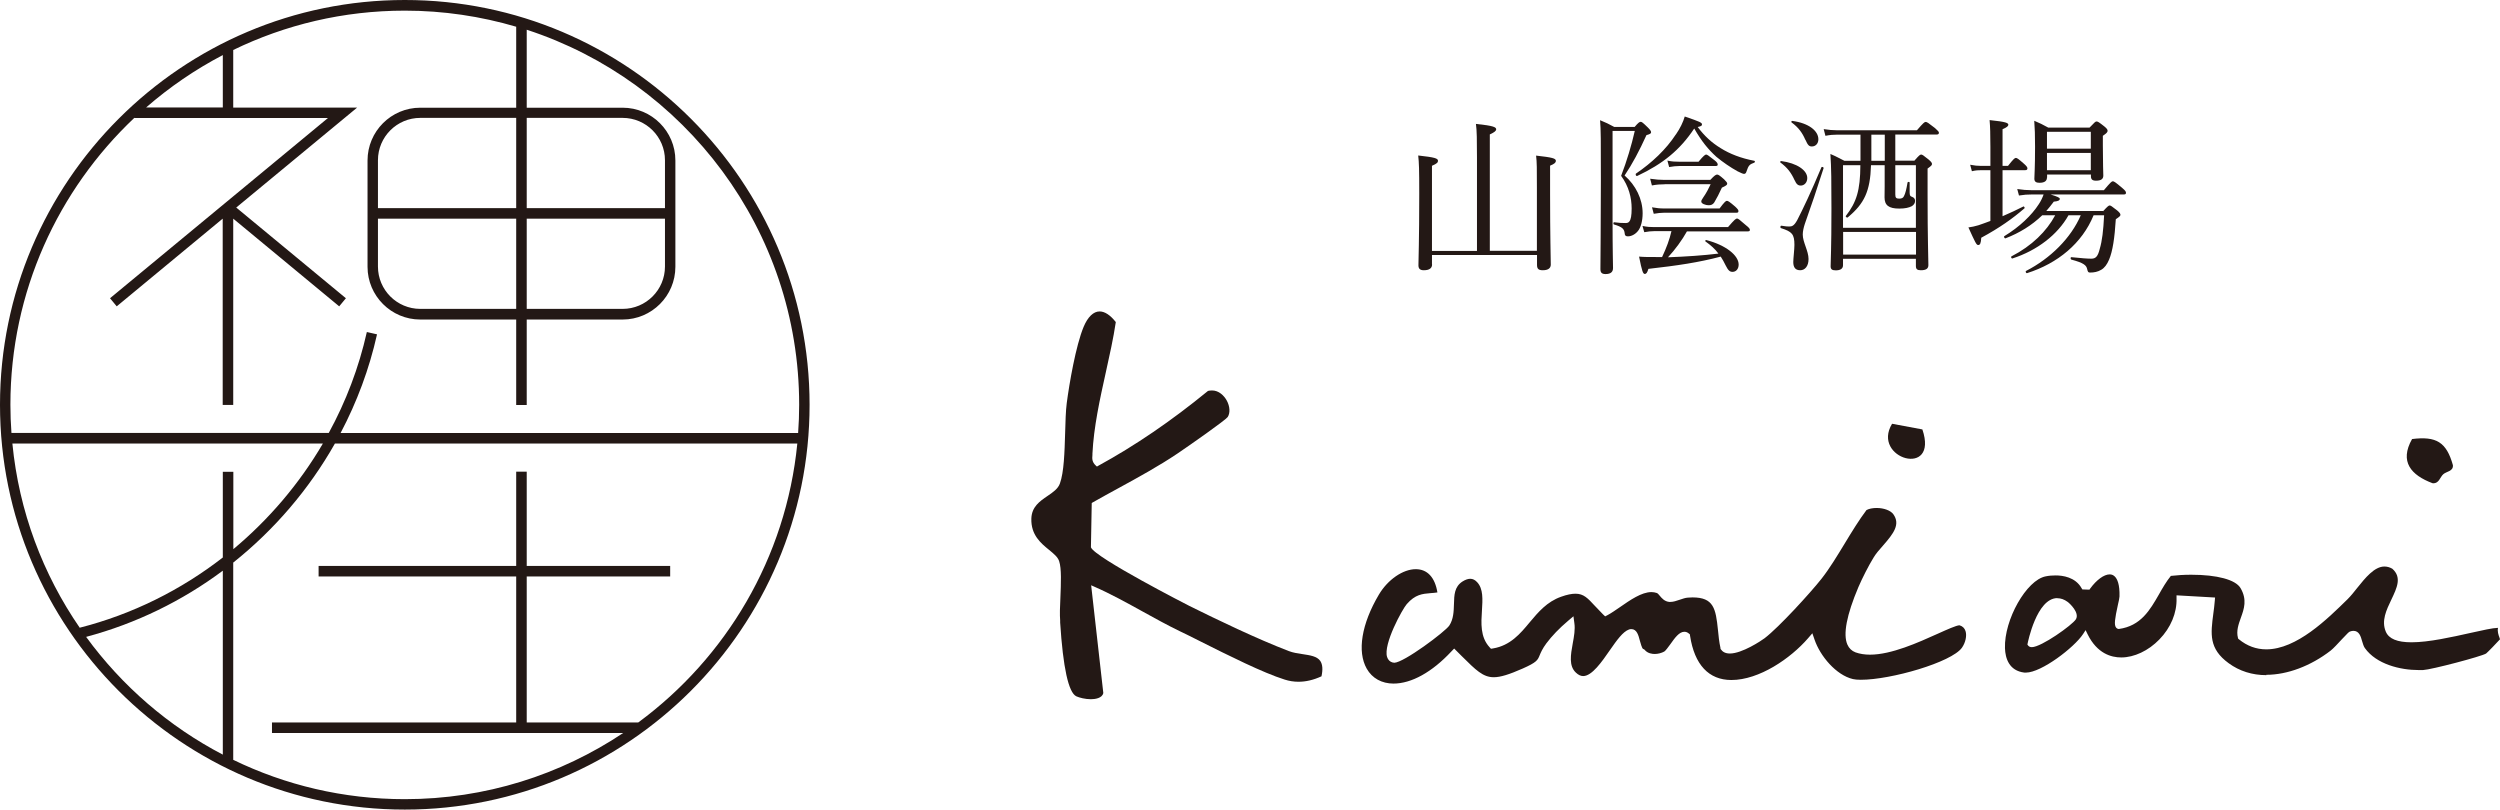<?xml version="1.0" encoding="UTF-8"?>
<svg id="_レイヤー_2" data-name="レイヤー 2" xmlns="http://www.w3.org/2000/svg" viewBox="0 0 216.1 69.99">
  <defs>
    <style>
      .cls-1 {
        fill: #231815;
      }
    </style>
  </defs>
  <g id="_もじ" data-name="もじ">
    <g>
      <path class="cls-1" d="M34.99,0C15.7,0,0,15.7,0,34.99s15.7,34.99,34.99,34.99,34.99-15.7,34.99-34.99S54.29,0,34.99,0ZM12.63,9.29c2.02-1.76,4.24-3.28,6.63-4.53v4.53h-6.63ZM11.63,10.2h16.72l-18.84,15.58.58.7,9.16-7.58v16.1h.91v-16.1l9.16,7.58.58-.7-9.48-7.84,10.45-8.64h-10.71v-4.98c4.49-2.18,9.52-3.4,14.83-3.4,3.34,0,6.57.49,9.63,1.39v7h-8.29c-2.52,0-4.56,2.05-4.56,4.56v9.19c0,2.52,2.05,4.56,4.56,4.56h8.29v7.39h.91v-7.39h8.29c2.52,0,4.56-2.05,4.56-4.56v-9.19c0-2.52-2.05-4.56-4.56-4.56h-8.29V2.57c13.66,4.45,23.55,17.3,23.55,32.42,0,.82-.03,1.63-.09,2.44H29.44c1.41-2.67,2.48-5.53,3.15-8.53l-.88-.2c-.69,3.08-1.81,6.01-3.29,8.72H.99c-.06-.81-.09-1.62-.09-2.44,0-9.76,4.13-18.58,10.72-24.8ZM32.67,18.9h11.95v7.8h-8.29c-2.02,0-3.66-1.64-3.66-3.66v-4.14ZM45.53,18.9h11.95v4.14c0,2.02-1.64,3.66-3.66,3.66h-8.29v-7.8ZM57.48,17.99h-11.95v-7.8h8.29c2.02,0,3.66,1.64,3.66,3.66v4.14ZM44.62,17.99h-11.95v-4.14c0-2.02,1.64-3.66,3.66-3.66h8.29v7.8ZM19.26,40.78v7.41c-3.62,2.81-7.82,4.91-12.37,6.07-3.18-4.62-5.25-10.05-5.82-15.92h26.84c-2.03,3.47-4.66,6.56-7.74,9.13v-6.69h-.91ZM7.45,55.05c4.31-1.15,8.31-3.11,11.81-5.72v15.9c-4.68-2.44-8.72-5.94-11.81-10.17ZM55.16,62.45h-9.63s0-12.62,0-12.62h12.4v-.91h-12.4v-8.15h-.91v8.15h-17.08v.91h17.08v12.62h-21.11v.91h30.36c-5.41,3.61-11.9,5.72-18.88,5.72-5.31,0-10.34-1.22-14.83-3.4v-17.05c3.55-2.83,6.55-6.33,8.79-10.29h39.97c-.97,9.88-6.17,18.53-13.75,24.11Z"/>
      <g>
        <g>
          <path class="cls-1" d="M123.79,22.86c0,.32-.24.5-.71.5-.35,0-.47-.15-.47-.43,0-.47.07-2.08.07-6.16,0-2.17-.02-2.7-.09-3.33,1.45.16,1.71.25,1.71.46,0,.13-.07.24-.52.43v7.36h3.89v-8.1c0-1.46-.01-2.33-.09-2.88,1.56.16,1.75.29,1.75.47,0,.12-.13.25-.55.44v10.06h4.07v-5.46c0-1.65,0-2.2-.07-2.77,1.43.16,1.71.24,1.71.46,0,.13-.1.25-.5.41v2.36c0,3.83.06,5.65.06,6.19,0,.32-.24.49-.69.49-.37,0-.5-.12-.5-.46v-.86h-9.08v.81Z"/>
          <path class="cls-1" d="M139.39,19.01c0,2.68.04,3.79.04,4.16s-.24.52-.65.52c-.32,0-.44-.13-.44-.43,0-1.22.04-3.45.04-7.65,0-3.57,0-4.38-.07-5.22.52.21.72.31,1.22.58h1.77c.32-.38.43-.44.52-.44.1,0,.19.07.62.49.22.22.28.32.28.41,0,.1-.07.16-.4.25-.62,1.37-1.22,2.49-1.89,3.49.96.84,1.56,2.03,1.56,3.27,0,.65-.16,1.24-.4,1.52-.21.27-.55.47-.87.47-.18,0-.27-.06-.28-.25-.04-.4-.22-.57-.94-.78-.06-.02-.04-.19.01-.19.41.06.71.07,1,.07.16,0,.27-.04.34-.15.12-.15.19-.49.19-1.11,0-.93-.25-1.92-.91-2.82.5-1.3.9-2.65,1.18-3.88h-1.92v7.68ZM144.86,11.63c.38-.55.63-1.08.77-1.56,1.34.46,1.49.53,1.49.69,0,.1-.06.15-.37.22.59.78,1.19,1.34,1.99,1.83.78.49,1.75.87,2.91,1.09.06.02.06.13-.01.16-.4.15-.49.21-.68.78-.04.13-.1.19-.21.19-.09,0-.28-.09-.55-.22-.62-.34-1.3-.81-1.83-1.25-.72-.65-1.28-1.34-1.92-2.45-1.24,1.86-2.7,3.05-4.93,4.1-.1.04-.18-.15-.1-.21,1.37-.93,2.6-2.09,3.44-3.38ZM141.98,19.53c.41.09.68.1,1.02.1h6.37c.57-.66.68-.74.78-.74.09,0,.19.07.77.58.27.21.34.31.34.4s-.04.13-.18.13h-5.26c-.41.74-1.03,1.59-1.64,2.24,1.58-.06,3.07-.16,4.36-.32-.29-.4-.66-.72-1.12-1.05-.06-.04.01-.13.07-.12,1.7.44,2.8,1.33,2.8,2.12,0,.37-.22.63-.53.63-.24,0-.38-.13-.59-.55-.13-.28-.28-.53-.43-.77-1.87.5-3.76.78-6.25,1.06-.1.32-.18.44-.31.44-.16,0-.24-.21-.5-1.5.46.04.74.04,1.99.04.38-.8.65-1.53.81-2.24h-1.49c-.28,0-.5.03-.86.09l-.16-.56ZM143.9,15.93c-.38,0-.68.02-1.11.1l-.15-.58c.5.07.81.1,1.22.1h3.98c.37-.4.49-.46.59-.46.09,0,.18.04.6.41.21.21.27.29.27.38,0,.1-.1.18-.46.34-.24.52-.43.9-.66,1.28-.12.18-.27.24-.46.24-.34,0-.66-.15-.66-.31,0-.09.02-.15.16-.35.27-.38.5-.83.65-1.16h-3.98ZM142.81,17.92c.4.07.66.1,1.02.1h4.81c.44-.59.55-.66.63-.66.1,0,.22.07.72.5.22.21.28.29.28.38,0,.1-.03.15-.18.15h-6.27c-.28,0-.5.03-.87.09l-.15-.56ZM144.13,13.88c.4.09.68.1,1.05.1h1.64c.46-.55.58-.62.66-.62s.19.07.72.49c.21.16.28.28.28.37s-.04.13-.19.13h-3.11c-.31,0-.53.03-.9.09l-.15-.56Z"/>
          <path class="cls-1" d="M155.13,15.59c-.3-.66-.62-1.09-1.24-1.55-.04-.03.02-.13.07-.12,1.37.18,2.26.8,2.26,1.47,0,.4-.27.65-.56.65-.24,0-.38-.12-.53-.46ZM155.01,22.67c0-.31.1-1.12.1-1.5,0-.93-.21-1.15-1.16-1.45-.09-.03-.06-.22.03-.21.34.06.55.07.66.07.25,0,.43-.04.71-.55.5-.97,1.18-2.39,2.09-4.56.03-.09.22-.02.19.07-.59,1.84-1.05,3.21-1.62,4.81-.1.31-.18.63-.18.93,0,.65.5,1.42.5,2.11,0,.62-.31.97-.72.97s-.6-.24-.6-.71ZM156.05,12.08c-.24-.57-.58-1.06-1.19-1.5-.04-.03,0-.15.06-.13,1.43.19,2.26.86,2.26,1.59,0,.37-.24.62-.56.62-.24,0-.35-.1-.56-.58ZM160.82,11.64h-2.01c-.34,0-.62.02-1.02.1l-.15-.58c.46.07.75.1,1.14.1h6.92c.56-.65.66-.72.75-.72.12,0,.22.07.81.53.27.24.34.32.34.41s-.06.15-.19.15h-3.58v2.26h1.65c.41-.47.49-.53.59-.53.09,0,.18.06.65.44.22.19.28.28.28.37,0,.1-.03.15-.38.4v2.3c0,3.75.07,5.53.07,6.05,0,.31-.22.44-.65.44-.31,0-.43-.09-.43-.37v-.62h-6.3v.56c0,.31-.25.44-.63.44-.32,0-.44-.1-.44-.35,0-.46.07-1.46.07-4.98,0-2.3-.01-3.55-.09-4.73.52.22.71.34,1.21.59h1.39v-2.26ZM163.83,16.8c0,.29.07.37.34.37.21,0,.34-.06.41-.22.12-.22.21-.59.31-1.18.02-.07.18-.06.18.01v.89c.02.25.04.29.22.35.16.06.25.18.25.34,0,.19-.1.35-.28.46-.24.13-.59.21-1.09.21-.91,0-1.27-.29-1.27-.97,0-.16.01-.34.01-.94v-1.84h-1.18c-.07,2.26-.58,3.32-2.01,4.51-.07.06-.22-.06-.16-.13.91-1.18,1.24-2.18,1.25-4.38h-1.5v5.41h6.3v-5.41h-1.78v2.54ZM165.62,20.05h-6.3v1.96h6.3v-1.96ZM162.92,13.9v-2.26h-1.16v2.26h1.16Z"/>
          <path class="cls-1" d="M172.06,14.71h-.78c-.27,0-.49.01-.83.09l-.15-.56c.38.07.62.1.94.1h.81v-1.62c0-1.12-.02-1.8-.07-2.34,1.45.15,1.62.25,1.62.41,0,.1-.12.22-.5.38v3.17h.47c.49-.62.59-.69.68-.69.1,0,.21.07.72.52.21.19.28.29.28.38s-.04.16-.19.16h-1.96v3.98c.63-.27,1.25-.56,1.8-.84.06-.03.15.12.09.16-1,.87-2.17,1.7-3.73,2.54-.03.49-.1.63-.27.63-.15,0-.25-.22-.84-1.52.31-.04.55-.1.87-.19.32-.1.66-.24,1.03-.37v-4.39ZM181.79,18.26c.4-.44.49-.5.57-.5s.18.06.66.44c.21.18.27.28.27.37s-.06.15-.4.38c-.1,1.61-.27,2.76-.58,3.49-.18.43-.4.72-.68.88-.3.18-.62.24-.97.24-.15,0-.19-.06-.24-.28-.07-.35-.29-.55-1.37-.84-.09-.03-.09-.22,0-.21.9.09,1.36.13,1.73.13s.56-.19.72-.84c.21-.71.31-1.55.38-2.91h-.91c-.99,2.42-3.1,4.16-5.75,5-.09.03-.16-.15-.09-.19,2.11-1.08,3.89-2.85,4.73-4.81h-1.06c-.94,1.68-2.71,3.04-4.84,3.73-.09.03-.16-.13-.09-.18,1.77-.91,3.04-2.17,3.78-3.55h-1.12c-.91.88-1.98,1.53-3.17,1.99-.09.03-.18-.15-.1-.19,1.31-.8,2.36-1.8,2.98-2.77.18-.27.31-.55.41-.83h-1.02c-.37,0-.68.02-1.11.09l-.15-.56c.47.07.83.1,1.24.1h6.25c.58-.69.68-.77.77-.77.1,0,.22.07.83.59.25.21.31.31.31.4,0,.1-.04.15-.19.15h-6.33c.62.19.8.28.8.38,0,.13-.15.21-.52.24-.21.28-.43.56-.65.81h4.9ZM176.94,15.34c0,.31-.22.46-.65.46-.28,0-.44-.09-.44-.35s.06-.9.06-2.77c0-1.11-.02-1.49-.07-2.24.49.21.71.31,1.21.59h3.57c.44-.47.52-.53.6-.53.12,0,.21.06.68.43.22.18.28.28.28.37,0,.12-.07.21-.41.44v.83c0,1.59.04,2.39.04,2.61,0,.29-.19.44-.63.44-.32,0-.44-.12-.44-.38v-.15h-3.79v.27ZM180.73,11.39h-3.79v1.46h3.79v-1.46ZM176.94,14.71h3.79v-1.49h-3.79v1.49Z"/>
        </g>
        <g>
          <path class="cls-1" d="M120.47,59.09c-1.03,0-1.86-.46-2.33-1.29-.84-1.48-.45-3.87,1.05-6.4.77-1.3,2.08-2.2,3.19-2.2,1,0,1.66.71,1.87,2.01-.21.03-.4.05-.59.06-.71.06-1.33.11-2.06.95-.37.42-2.05,3.46-1.7,4.57.08.25.25.42.49.48h.04s.08.02.08.02c.83,0,4.43-2.7,4.77-3.22.36-.55.38-1.21.4-1.84.02-.81.04-1.51.73-1.96.25-.16.48-.24.68-.24.22,0,.42.1.6.3.53.57.47,1.48.41,2.44-.07,1.08-.16,2.29.66,3.18l.12.13.18-.03c1.49-.25,2.35-1.27,3.17-2.26.73-.87,1.49-1.78,2.72-2.21.5-.18.91-.26,1.24-.26.7,0,1.06.39,1.66,1.04.21.23.45.48.72.75l.18.17.21-.11c.32-.17.69-.43,1.07-.69.88-.61,1.87-1.3,2.72-1.3.17,0,.32.03.47.08.08.03.17.14.26.25.17.2.4.48.81.52h.1c.25,0,.52-.09.81-.19.24-.08.49-.17.69-.18.14-.01.28-.02.41-.02,1.83,0,2.01.96,2.2,2.81.05.51.1,1.04.22,1.57v.07s.05.06.05.06c.11.16.33.34.76.34,1.05,0,2.71-1.1,3-1.32,1.26-.96,3.98-3.95,4.92-5.14.7-.89,1.37-2,2.02-3.07.6-.99,1.23-2.02,1.87-2.87.22-.12.54-.18.88-.18.63,0,1.21.22,1.44.54.62.87.04,1.65-.91,2.73-.31.35-.6.68-.8,1.02-.41.66-.98,1.78-1.31,2.55-1.02,2.41-1.34,4.09-.95,4.97.14.32.38.55.7.67.36.13.79.2,1.25.2,1.86,0,4.17-1.05,5.86-1.81.8-.36,1.62-.73,1.88-.73.27.08.44.25.52.5.13.4,0,1-.31,1.44-.9,1.26-6.13,2.77-8.74,2.77-.28,0-.51-.02-.68-.06-1.46-.34-2.84-2-3.32-3.41l-.19-.55-.38.44c-1.5,1.73-4.21,3.6-6.62,3.6-1.95,0-3.19-1.32-3.57-3.82l-.02-.13-.1-.08c-.11-.09-.23-.14-.37-.14-.45,0-.82.52-1.21,1.07-.18.24-.42.58-.53.64-.24.13-.54.21-.82.21-.21,0-.6-.04-.86-.34l-.06-.06-.08-.03c-.11-.04-.23-.52-.29-.72-.12-.47-.26-1-.74-1-.06,0-.12.01-.19.03-.54.19-1.06.93-1.66,1.79-.69,1-1.55,2.24-2.31,2.24h0c-.21,0-.42-.1-.63-.3-.62-.58-.45-1.53-.27-2.53.11-.59.22-1.21.14-1.74l-.08-.6-.46.39c-.77.65-1.4,1.31-1.88,1.95-.34.46-.48.79-.58,1.03-.17.42-.25.61-1.47,1.15-1.18.52-1.92.75-2.5.75-.93,0-1.54-.61-2.76-1.82l-.66-.66-.24.25c-1.67,1.79-3.45,2.78-5.01,2.78Z"/>
          <path class="cls-1" d="M94.3,60.44c-.5,0-.99-.13-1.26-.25-.68-.32-1.15-2.47-1.4-6.38v-.18c-.04-.49-.02-1.19.02-1.94.05-1.26.11-2.55-.11-3.19-.12-.36-.47-.64-.87-.97-.7-.57-1.57-1.28-1.53-2.7.03-1.02.72-1.5,1.4-1.96.47-.32.91-.62,1.07-1.08.35-.97.4-2.69.45-4.35.03-.99.05-1.92.14-2.6.22-1.68.78-4.96,1.46-6.59.36-.86.85-1.33,1.38-1.33.45,0,.93.32,1.4.92-.21,1.41-.54,2.89-.86,4.33-.52,2.34-1.05,4.76-1.16,7.05v.11c-.03.32-.04.61.3.92l.09.08.1-.06c3.2-1.75,6.31-3.87,9.5-6.48.08-.02.21-.04.35-.04.59,0,1.04.45,1.27.87.28.51.31,1.08.08,1.43-.19.27-3.31,2.46-4.35,3.16-1.59,1.07-3.36,2.04-5.08,2.98-.76.41-1.51.83-2.24,1.24l-.08.05-.07,3.83c.34.89,8.44,5.03,8.52,5.07,2.36,1.17,5.82,2.84,8.59,3.9.36.14.77.2,1.17.26.65.1,1.27.18,1.55.6.19.29.23.72.1,1.32-.7.32-1.35.47-1.99.47-.4,0-.8-.06-1.2-.19-1.85-.58-4.85-2.08-7.26-3.29-.67-.34-1.29-.65-1.82-.9-1.07-.52-2.14-1.11-3.17-1.68-1.36-.75-2.76-1.53-4.2-2.16l-.27-.12,1.05,9.31c-.09.46-.72.54-1.09.54Z"/>
          <path class="cls-1" d="M195.91,58.36c-1.23,0-2.33-.35-3.26-1.03-1.73-1.26-1.56-2.53-1.33-4.29.05-.37.1-.75.13-1.15l.02-.24-3.33-.19v.26c.04,1.25-.5,2.55-1.49,3.56-.94.97-2.17,1.55-3.29,1.55-.87,0-2.08-.34-2.9-1.99l-.18-.37-.22.34c-.76,1.16-3.6,3.33-4.94,3.33-.04,0-.09,0-.13,0-1.33-.16-1.65-1.24-1.68-2.11-.08-2.46,1.86-5.89,3.52-6.21.29-.06.58-.08.86-.08.6,0,1.7.14,2.24,1.1l.07.11.61.02.07-.1c.55-.75,1.19-1.22,1.68-1.22.18,0,.32.06.45.19.2.2.43.66.4,1.72,0,.11-.07.43-.14.73-.26,1.19-.34,1.72-.16,1.95.06.08.14.12.24.13,1.91-.26,2.7-1.65,3.47-2.99.31-.55.64-1.12,1.03-1.6.5-.06,1.14-.1,1.76-.1,2.24,0,3.83.43,4.26,1.15.59,1,.31,1.8.03,2.57-.2.56-.41,1.14-.25,1.74l.02.07.06.05c.71.58,1.5.87,2.37.87,2.62,0,5.27-2.61,7.03-4.34.27-.27.54-.6.82-.96.7-.87,1.49-1.86,2.36-1.86.23,0,.45.06.68.19.84.74.41,1.64-.08,2.67-.43.9-.88,1.83-.48,2.77.26.62.99.92,2.22.92h0c1.49,0,3.49-.45,5.1-.81,1.03-.23,1.92-.43,2.38-.44-.07.3.04.62.12.83.02.05.04.11.05.16-.2.23-1.08,1.14-1.2,1.23-.39.25-4.74,1.4-5.46,1.43-.12,0-.24,0-.37,0-1.59,0-3.65-.5-4.65-1.9-.11-.15-.17-.38-.24-.6-.11-.4-.25-.89-.75-.89-.09,0-.19.02-.3.06-.1.04-.18.12-.69.66-.34.37-.76.82-.98.99-1.72,1.33-3.75,2.09-5.56,2.09ZM177.84,51.7c-1.8,0-2.56,3.87-2.57,3.91l-.02.11.07.09c.05.06.14.13.31.13.82,0,3.51-1.92,3.81-2.41.34-.56-.53-1.37-.71-1.5-.3-.22-.59-.32-.89-.32Z"/>
          <path class="cls-1" d="M166.17,37.12c1.44,4.25-4.44,2.52-2.62-.49l2.62.49Z"/>
          <path class="cls-1" d="M211.2,40.99c-.3.26-.36.83-.93.78-1.86-.7-2.88-1.86-1.77-3.82,2.09-.26,2.97.26,3.53,2.26.04.54-.55.53-.83.78Z"/>
        </g>
      </g>
    </g>
  </g>
</svg>